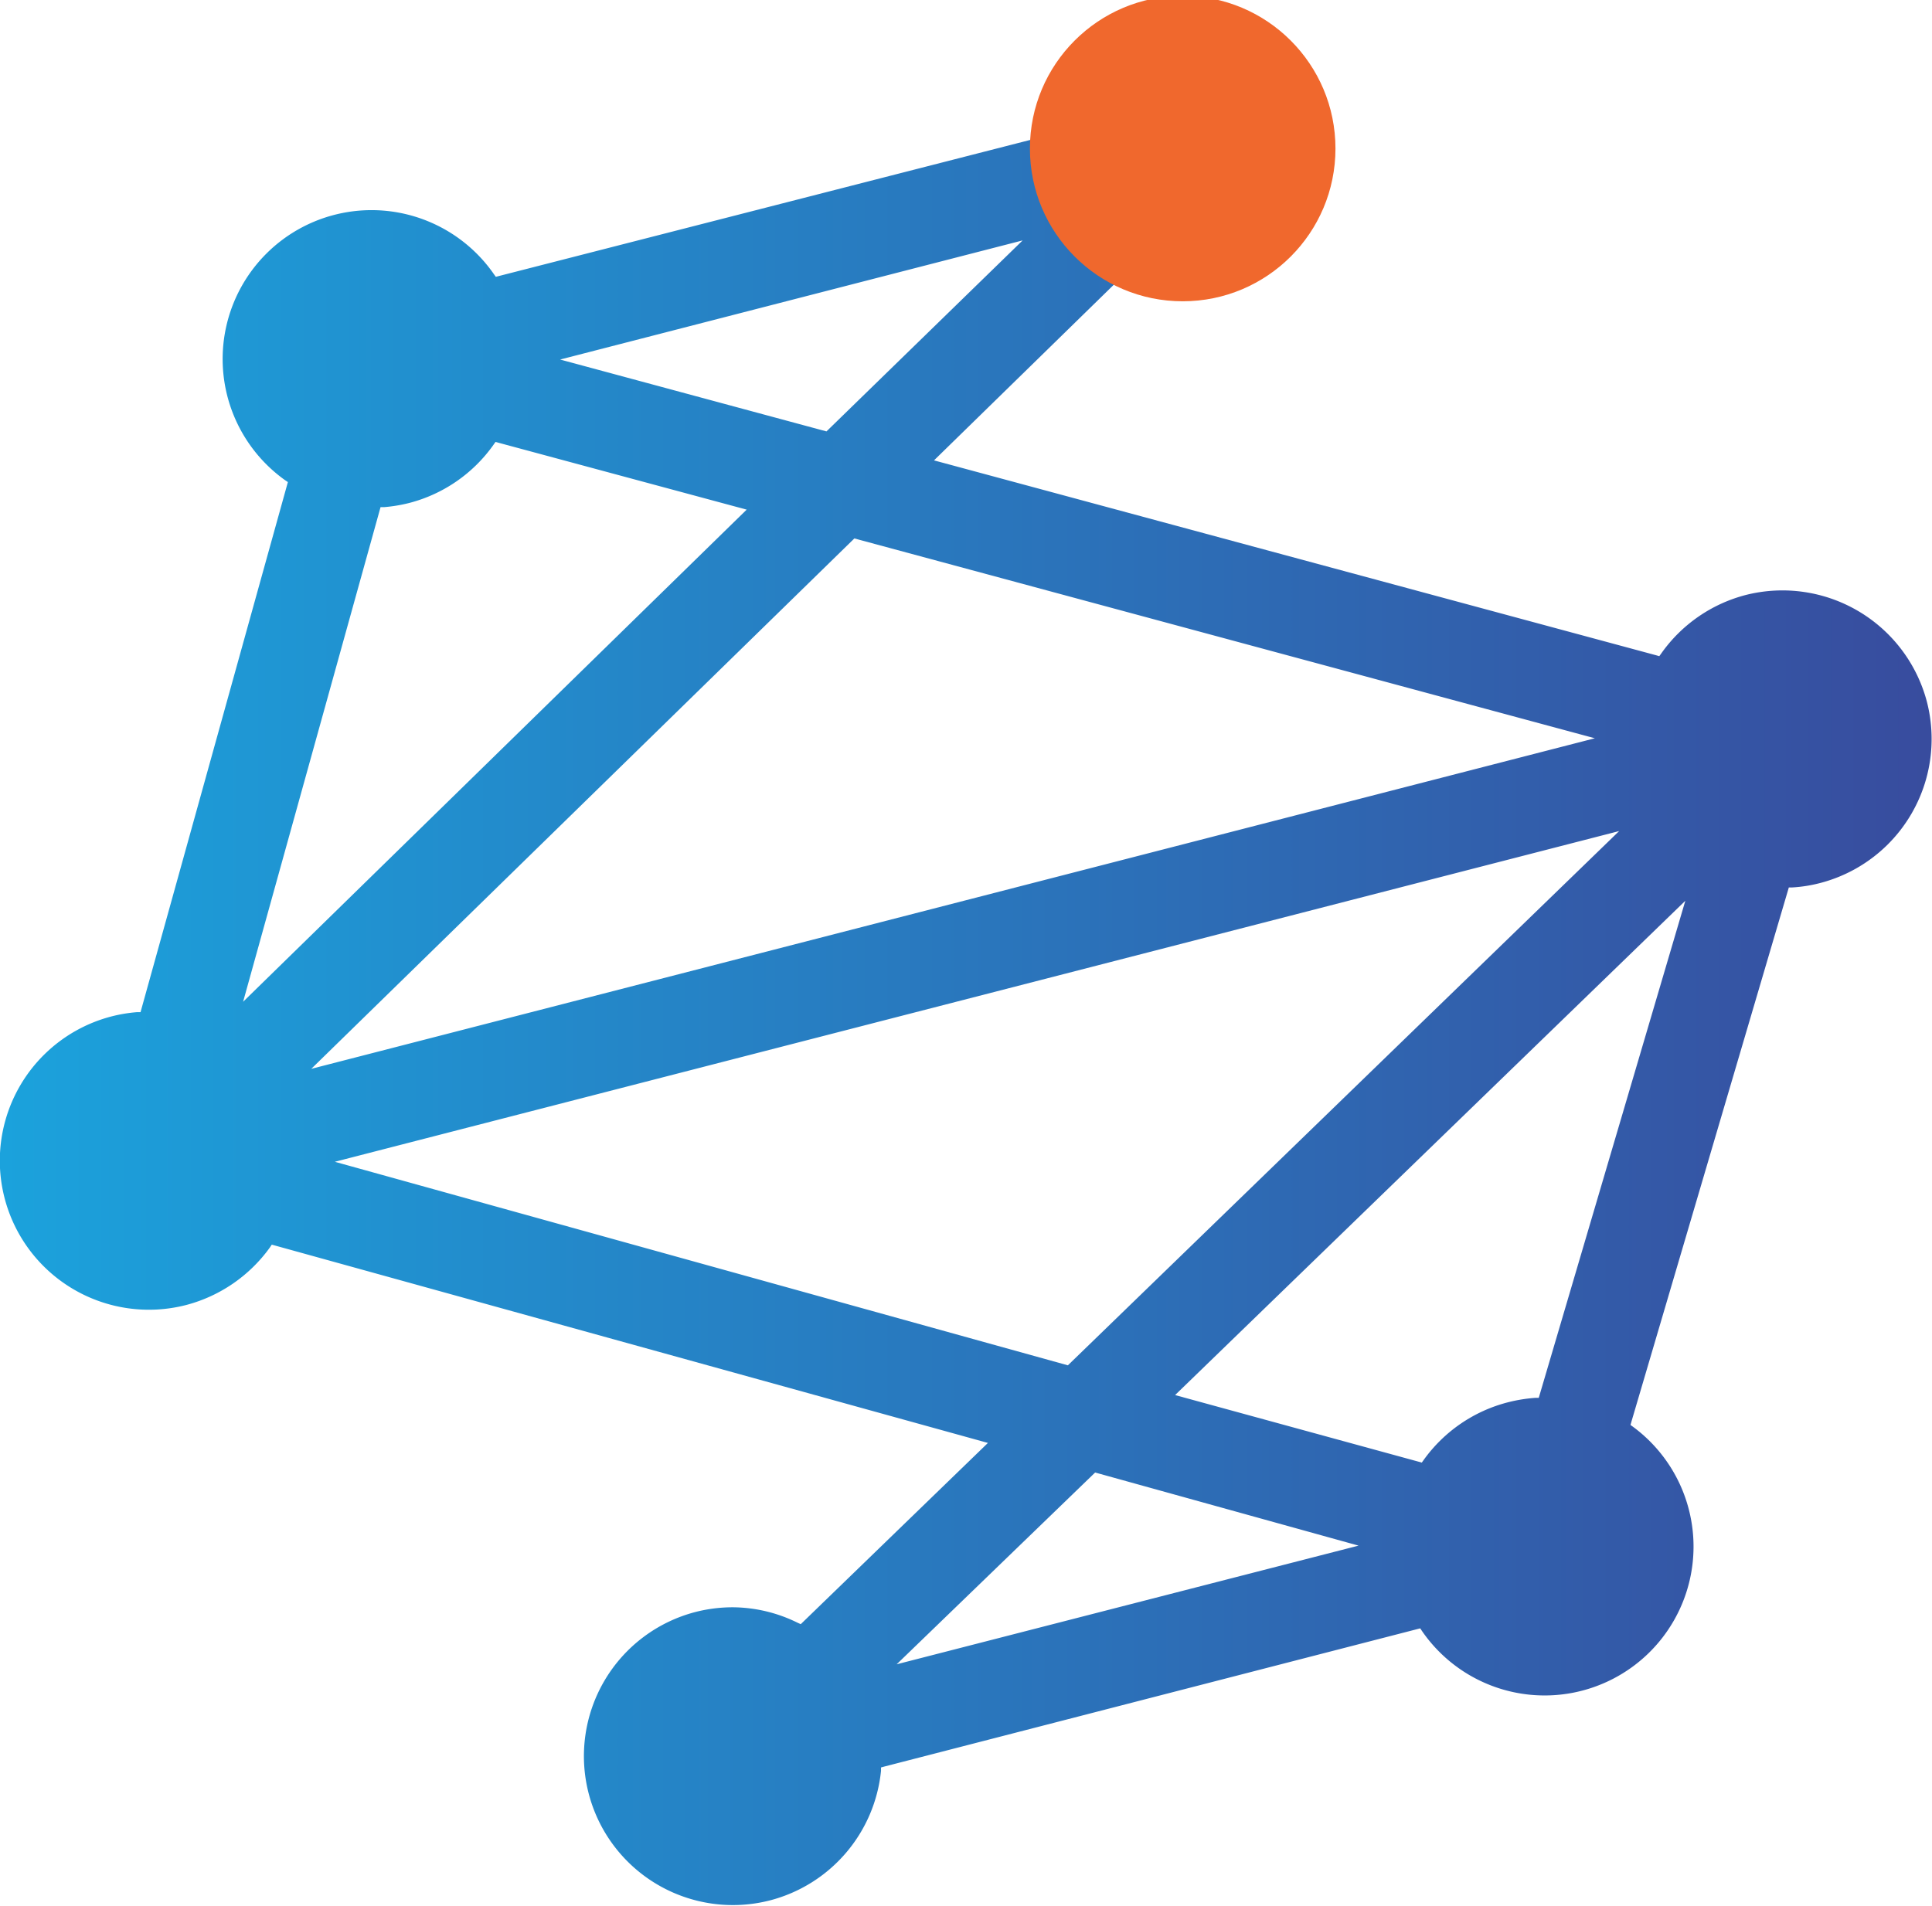 <svg id="Layer_1" data-name="Layer 1" xmlns="http://www.w3.org/2000/svg" xmlns:xlink="http://www.w3.org/1999/xlink" viewBox="0 0 124.69 123.03"><defs><style>.cls-1{fill:url(#linear-gradient);}.cls-2{fill:#f0682d;}</style><linearGradient id="linear-gradient" y1="61.52" x2="124.69" y2="61.52" gradientUnits="userSpaceOnUse"><stop offset="0" stop-color="#1ba2dc"/><stop offset="1" stop-color="#384c9e"/></linearGradient></defs><path class="cls-1" d="M112.67,38.41a9.63,9.63,0,0,0-5.45,3.77l-.13.18-.21-.06L60.28,29.72,72.07,18.2l.2.09a9.61,9.61,0,1,0-5.42-9.62l0,.22L66.62,9,32,17.87l-.13-.18A9.61,9.61,0,1,0,18.4,31l.18.12L9.07,65.34l-.22,0a9.72,9.72,0,0,0-1.63.27A9.61,9.61,0,1,0,12,84.25a9.69,9.69,0,0,0,5.42-3.72l.12-.18.22.06,46,12.74-12.08,11.7-.2-.09a9.56,9.56,0,0,0-4.19-1,9.66,9.66,0,0,0-2.39.3,9.61,9.61,0,0,0,4.8,18.62,9.64,9.64,0,0,0,7.16-8.36l0-.22.22-.06,34.58-8.92.12.18a9.61,9.61,0,1,0,13.63-13.18l-.18-.13.06-.21,10.16-34.49.22,0a9.19,9.19,0,0,0,1.78-.28,9.61,9.61,0,0,0,6.91-11.71A9.64,9.64,0,0,0,112.67,38.41ZM66,15.52,53.34,27.85,36.15,23.21ZM15.69,64.67l8.87-31.93.22,0a9.9,9.9,0,0,0,1.63-.27,9.62,9.62,0,0,0,5.45-3.77l.12-.17,16.21,4.37ZM55.14,34.76l47.79,12.9L20.09,69ZM21.61,75,104.5,53.65,68.92,88.14Zm36.26,32.44L70.68,95.06l17,4.72Zm41.44-17.2h-.22a10,10,0,0,0-1.78.29,9.63,9.63,0,0,0-5.42,3.71l-.13.18-.21-.06L75.84,90.06l32.93-31.91Z"/><circle class="cls-2" cx="76.33" cy="9.59" r="9.86"/></svg>